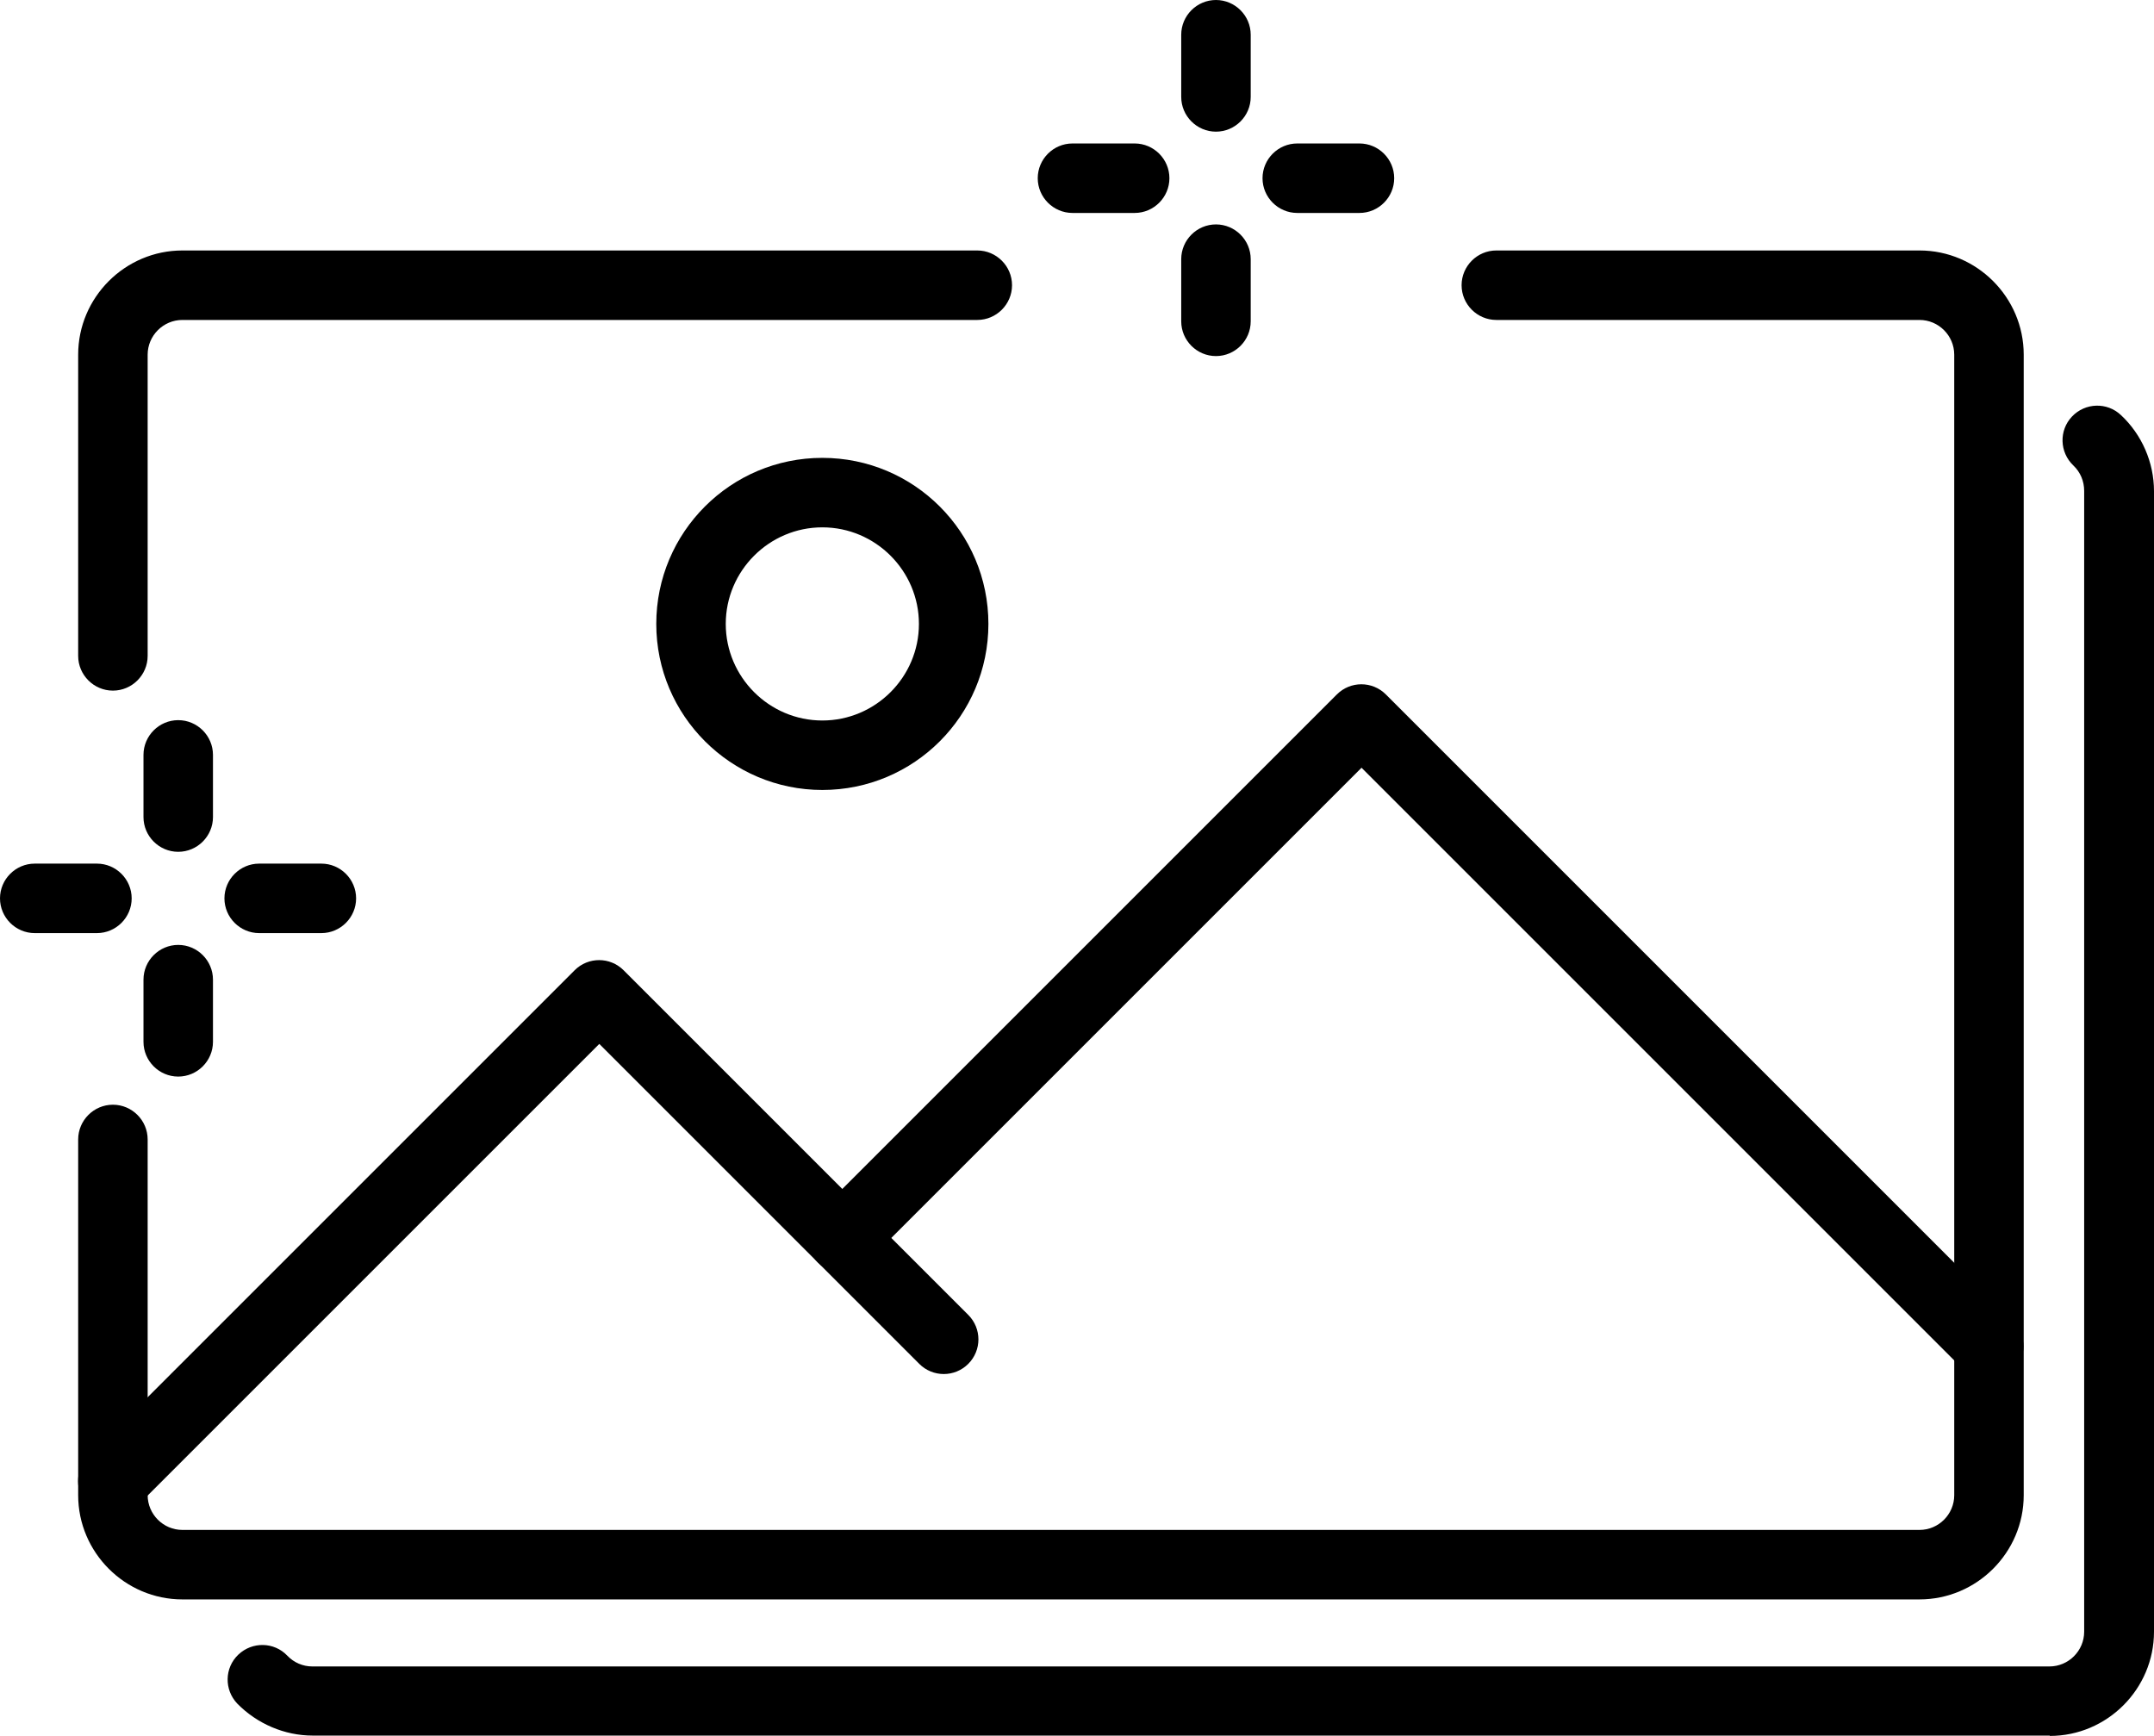 <?xml version="1.0" encoding="UTF-8"?>
<svg id="Layer_1" data-name="Layer 1" xmlns="http://www.w3.org/2000/svg" viewBox="0 0 62 49.97">
  <g>
    <path d="M35,3.79c-.55,0-1-.45-1-1v-1.79c0-.55.45-1,1-1s1,.45,1,1v1.79c0,.55-.45,1-1,1Z"/>
    <path d="M32.66,6.13h-1.79c-.55,0-1-.45-1-1s.45-1,1-1h1.79c.55,0,1,.45,1,1s-.45,1-1,1Z"/>
    <path d="M35,10.25c-.55,0-1-.45-1-1v-1.79c0-.55.45-1,1-1s1,.45,1,1v1.79c0,.55-.45,1-1,1Z"/>
    <path d="M39.13,6.13h-1.79c-.55,0-1-.45-1-1s.45-1,1-1h1.79c.55,0,1,.45,1,1s-.45,1-1,1Z"/>
  </g>
  <g>
    <path d="M5.13,24.52c-.55,0-1-.45-1-1v-1.79c0-.55.45-1,1-1s1,.45,1,1v1.79c0,.55-.45,1-1,1Z"/>
    <path d="M2.79,26.86h-1.79c-.55,0-1-.45-1-1s.45-1,1-1h1.79c.55,0,1,.45,1,1s-.45,1-1,1Z"/>
    <path d="M5.13,30.99c-.55,0-1-.45-1-1v-1.79c0-.55.45-1,1-1s1,.45,1,1v1.79c0,.55-.45,1-1,1Z"/>
    <path d="M9.25,26.86h-1.79c-.55,0-1-.45-1-1s.45-1,1-1h1.79c.55,0,1,.45,1,1s-.45,1-1,1Z"/>
  </g>
  <path d="M55.25,46.04H5.25c-1.65,0-3-1.35-3-3v-10.24c0-.55.45-1,1-1s1,.45,1,1v10.24c0,.55.45,1,1,1h50c.55,0,1-.45,1-1V10.21c0-.55-.45-1-1-1h-12.18c-.55,0-1-.45-1-1s.45-1,1-1h12.18c1.65,0,3,1.35,3,3v32.83c0,1.65-1.35,3-3,3Z"/>
  <path d="M3.25,19.88c-.55,0-1-.45-1-1v-8.67c0-1.65,1.35-3,3-3h22.88c.55,0,1,.45,1,1s-.45,1-1,1H5.25c-.55,0-1,.45-1,1v8.67c0,.55-.45,1-1,1Z"/>
  <path d="M59,49.96H9c-.81,0-1.6-.34-2.17-.92-.38-.4-.37-1.03.03-1.41s1.03-.37,1.41.03c.19.2.45.31.72.31h50c.55,0,1-.45,1-1V14.13c0-.28-.11-.54-.31-.73-.4-.38-.42-1.01-.04-1.41s1.01-.42,1.41-.04c.6.56.95,1.36.95,2.19v32.83c0,1.65-1.35,3-3,3h0Z"/>
  <path d="M3.25,43.63c-.26,0-.51-.1-.71-.29-.39-.39-.39-1.02,0-1.41l14-14c.39-.39,1.02-.39,1.41,0l9.92,9.92c.39.39.39,1.02,0,1.41s-1.02.39-1.41,0l-9.21-9.21-13.29,13.29c-.2.2-.45.29-.71.29Z"/>
  <path d="M57.25,39.74c-.26,0-.51-.1-.71-.29l-17.35-17.35-14.24,14.24c-.39.39-1.02.39-1.41,0s-.39-1.02,0-1.41l14.94-14.94c.39-.39,1.02-.39,1.41,0l18.06,18.06c.39.39.39,1.02,0,1.41-.2.2-.45.29-.71.29h0Z"/>
  <path d="M23.67,22.74c-2.63,0-4.78-2.14-4.78-4.78s2.14-4.78,4.78-4.78,4.78,2.14,4.78,4.78-2.14,4.78-4.78,4.78ZM23.67,15.18c-1.53,0-2.78,1.25-2.78,2.78s1.25,2.78,2.78,2.78,2.78-1.25,2.78-2.78-1.25-2.78-2.78-2.78Z"/>
</svg>